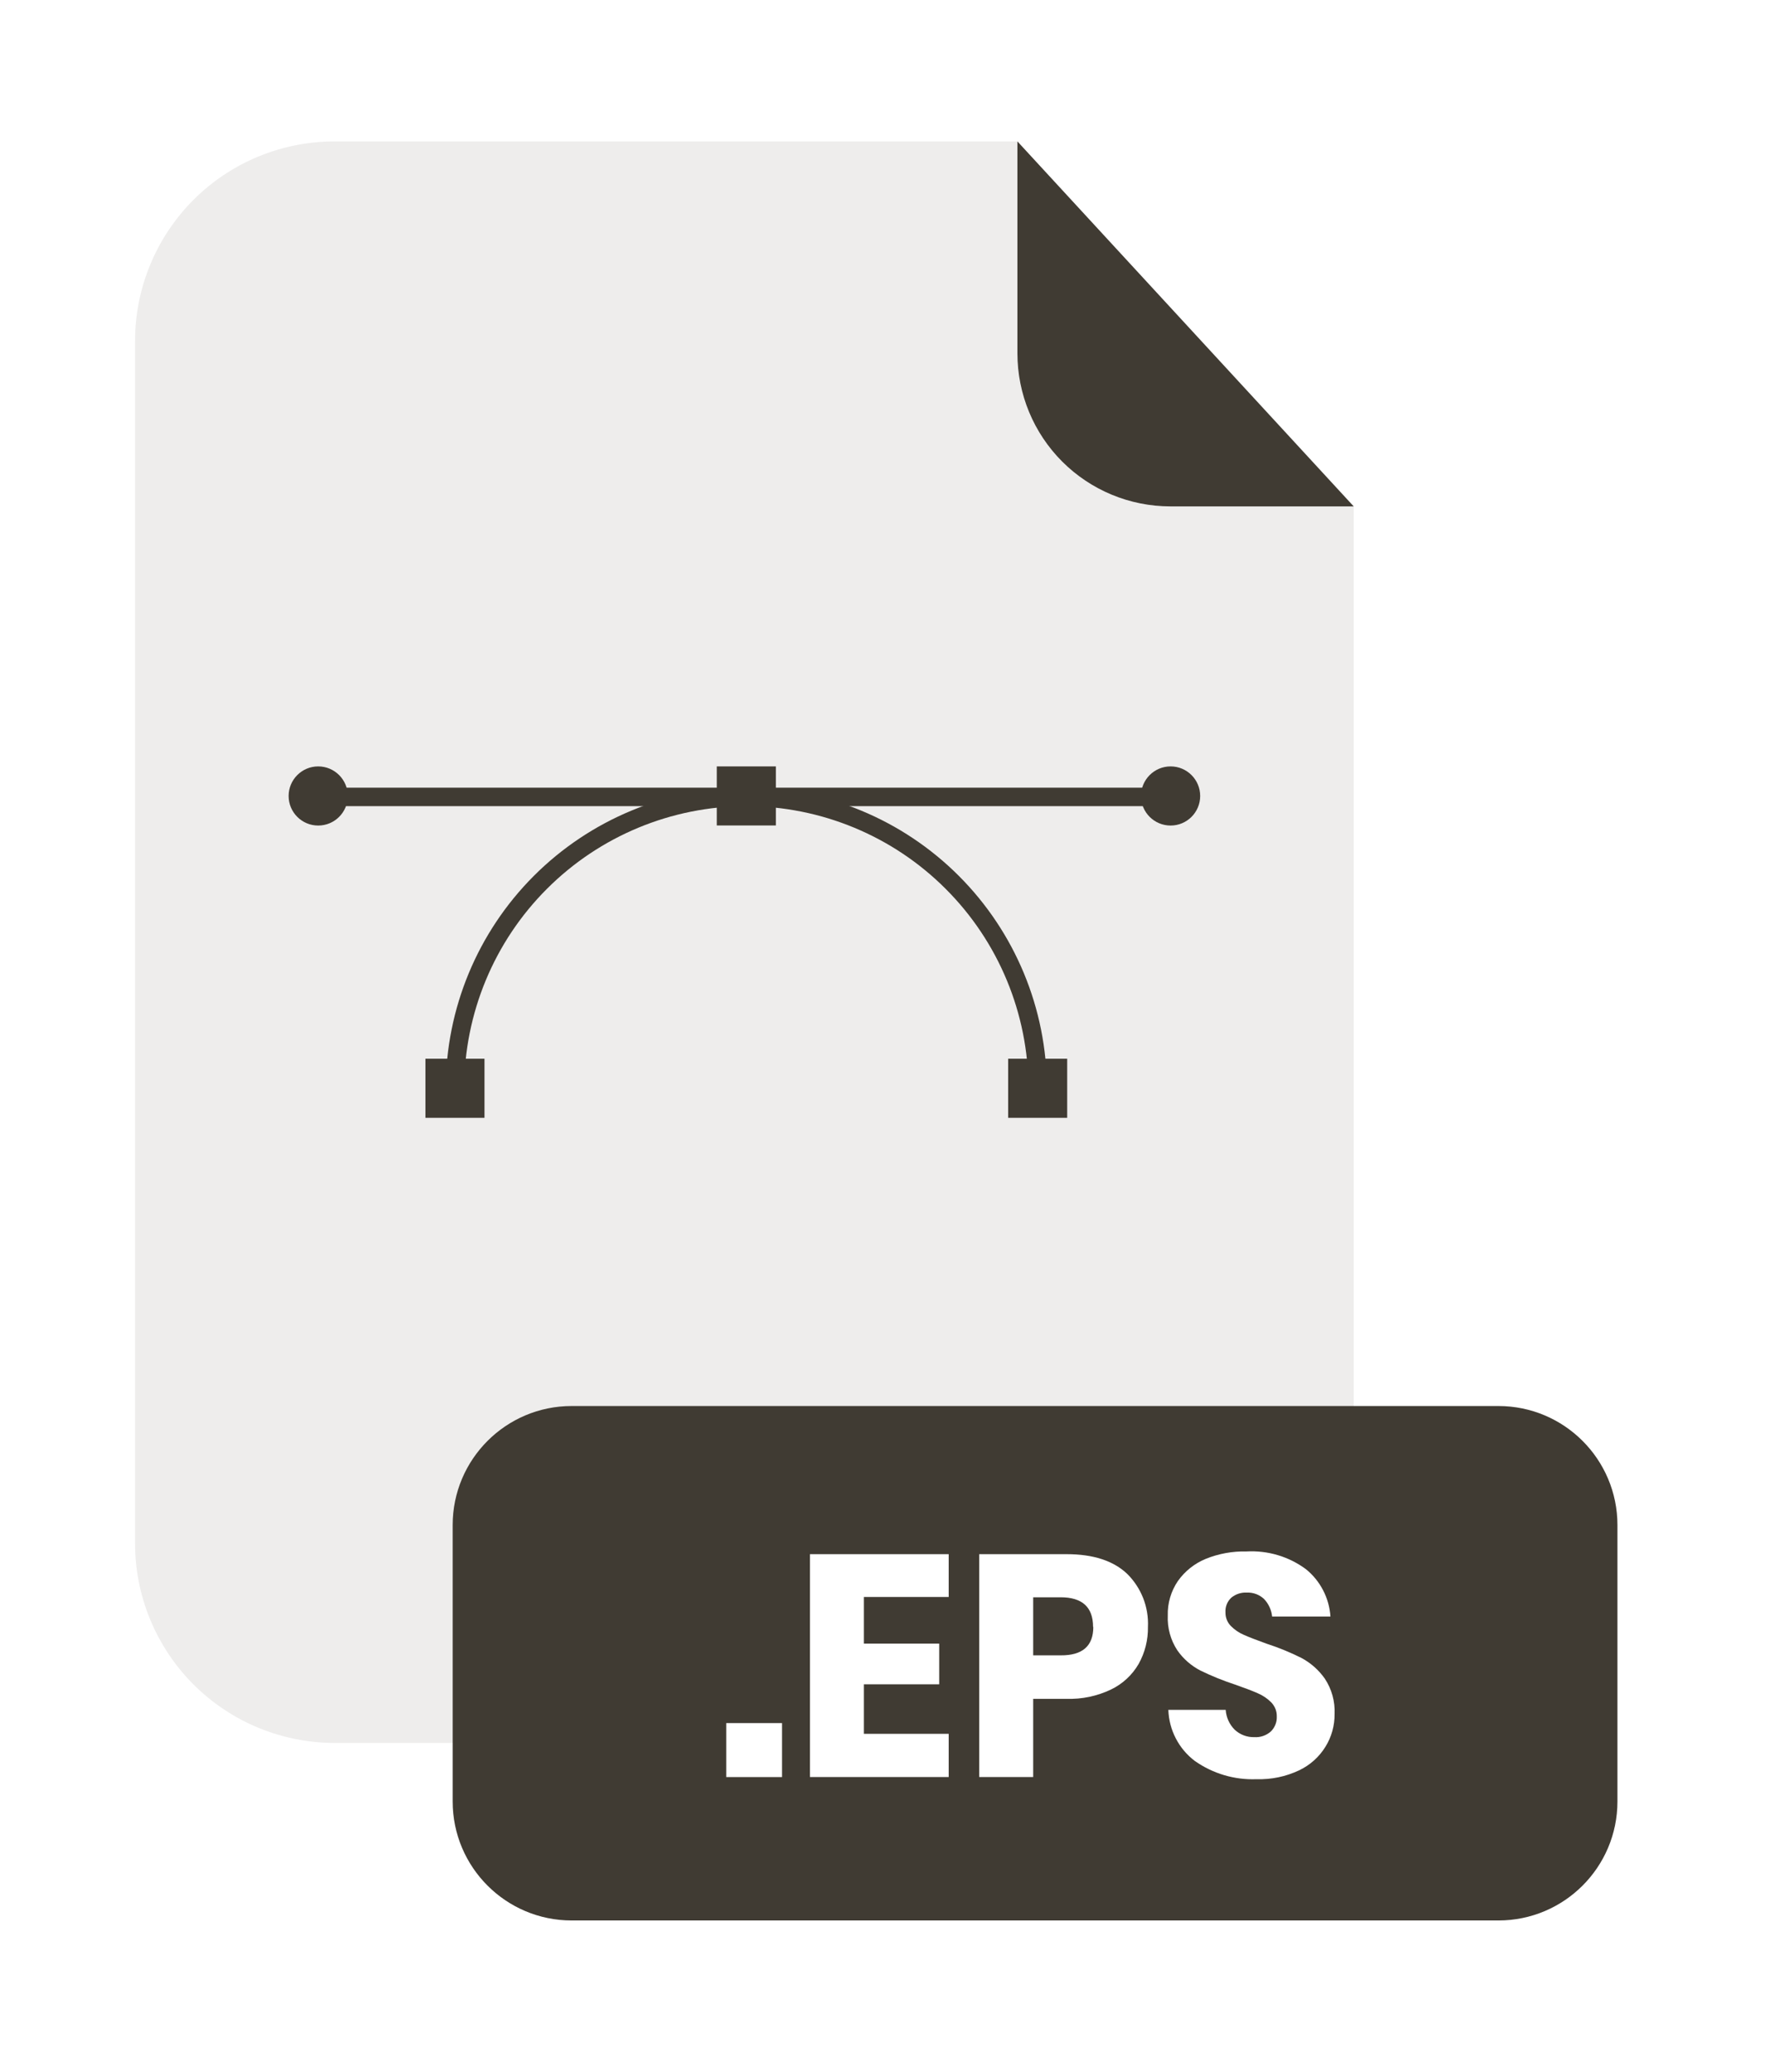 <svg width="47" height="55" viewBox="0 0 47 55" fill="none" xmlns="http://www.w3.org/2000/svg">
<g filter="url(#filter0_d_10124_25680)">
<g opacity="0.3">
<path opacity="0.3" d="M31.074 10.201C29.998 10.2 28.966 9.772 28.205 9.011C27.445 8.251 27.017 7.219 27.016 6.143V0.511H8.884C8.189 0.511 7.5 0.648 6.857 0.914C6.214 1.18 5.63 1.57 5.138 2.062C4.646 2.554 4.256 3.138 3.99 3.781C3.723 4.424 3.586 5.113 3.586 5.809V37.732C3.586 38.427 3.723 39.116 3.99 39.759C4.256 40.402 4.646 40.986 5.138 41.478C5.63 41.97 6.214 42.36 6.857 42.626C7.5 42.892 8.189 43.03 8.884 43.03H30.651C31.346 43.03 32.035 42.892 32.678 42.626C33.32 42.36 33.904 41.97 34.396 41.478C34.888 40.986 35.278 40.402 35.544 39.759C35.81 39.116 35.947 38.427 35.946 37.732V10.203L31.074 10.201Z" fill="#403B33"/>
</g>
<path d="M35.946 10.201H31.074C29.998 10.2 28.966 9.772 28.205 9.011C27.445 8.251 27.017 7.219 27.016 6.143V0.511L35.946 10.201Z" fill="#403B33"/>
<path d="M39.788 34.085H15.18C13.435 34.085 12.02 35.501 12.02 37.246V44.583C12.02 46.328 13.435 47.743 15.18 47.743H39.788C41.534 47.743 42.949 46.328 42.949 44.583V37.246C42.949 35.501 41.534 34.085 39.788 34.085Z" fill="#403B33"/>
<path d="M20.766 42.503V43.936H19.284V42.503H20.766Z" fill="white"/>
<path d="M22.94 39.155V40.393H24.939V41.473H22.94V42.788H25.191V43.935H21.507V38.018H25.191V39.155H22.94Z" fill="white"/>
<path d="M27.435 41.859V43.935H26.002V38.018H28.321C29.025 38.018 29.561 38.191 29.929 38.539C30.115 38.722 30.26 38.943 30.356 39.186C30.451 39.429 30.494 39.689 30.482 39.95C30.488 40.294 30.402 40.634 30.234 40.934C30.063 41.228 29.808 41.464 29.502 41.611C29.133 41.787 28.729 41.872 28.321 41.859H27.435ZM29.025 39.95C29.025 39.425 28.738 39.163 28.163 39.163H27.435V40.704H28.163C28.742 40.709 29.031 40.458 29.031 39.95H29.025Z" fill="white"/>
<path d="M35.196 43.13C35.028 43.403 34.784 43.621 34.494 43.758C34.142 43.924 33.757 44.004 33.368 43.992C32.783 44.016 32.206 43.845 31.727 43.508C31.516 43.349 31.343 43.144 31.222 42.909C31.1 42.675 31.033 42.416 31.024 42.152H32.547C32.56 42.351 32.645 42.538 32.786 42.679C32.928 42.811 33.115 42.882 33.309 42.876C33.468 42.886 33.624 42.832 33.744 42.727C33.797 42.676 33.838 42.614 33.865 42.547C33.893 42.479 33.906 42.406 33.903 42.333C33.905 42.263 33.894 42.194 33.869 42.129C33.844 42.065 33.806 42.005 33.758 41.955C33.654 41.85 33.53 41.766 33.394 41.709C33.248 41.645 33.047 41.568 32.791 41.479C32.478 41.376 32.171 41.252 31.874 41.107C31.63 40.98 31.419 40.796 31.262 40.57C31.082 40.296 30.994 39.972 31.009 39.645C31 39.32 31.094 39.002 31.276 38.733C31.462 38.47 31.718 38.266 32.016 38.143C32.36 38.004 32.729 37.937 33.1 37.946C33.664 37.915 34.221 38.08 34.675 38.415C34.865 38.568 35.021 38.759 35.133 38.976C35.246 39.193 35.312 39.431 35.328 39.674H33.779C33.762 39.5 33.687 39.337 33.567 39.21C33.505 39.151 33.432 39.106 33.352 39.076C33.272 39.047 33.187 39.034 33.102 39.038C32.955 39.031 32.811 39.079 32.697 39.172C32.643 39.222 32.601 39.283 32.574 39.351C32.547 39.419 32.536 39.493 32.541 39.566C32.54 39.631 32.551 39.696 32.575 39.757C32.599 39.818 32.634 39.873 32.679 39.92C32.778 40.022 32.897 40.104 33.028 40.16C33.167 40.221 33.368 40.3 33.63 40.394C33.949 40.497 34.259 40.624 34.559 40.774C34.806 40.906 35.018 41.094 35.179 41.323C35.362 41.6 35.453 41.928 35.438 42.26C35.441 42.567 35.358 42.869 35.196 43.13Z" fill="white"/>
<path d="M27.799 25.649H27.309C27.306 23.663 26.516 21.759 25.111 20.355C23.707 18.95 21.803 18.161 19.817 18.159C17.831 18.161 15.927 18.95 14.523 20.355C13.118 21.759 12.329 23.663 12.326 25.649H11.836C11.839 23.533 12.681 21.505 14.177 20.009C15.673 18.513 17.701 17.671 19.817 17.669C21.933 17.671 23.962 18.512 25.458 20.008C26.954 21.504 27.796 23.533 27.799 25.649Z" fill="#403B33"/>
<path d="M31.158 17.669H8.475V18.159H31.158V17.669Z" fill="#403B33"/>
<path d="M12.865 24.865H11.297V26.434H12.865V24.865Z" fill="#403B33"/>
<path d="M28.338 24.865H26.77V26.434H28.338V24.865Z" fill="#403B33"/>
<path d="M20.602 17.104H19.033V18.672H20.602V17.104Z" fill="#403B33"/>
<path d="M8.449 18.674C8.883 18.674 9.235 18.323 9.235 17.889C9.235 17.456 8.883 17.104 8.449 17.104C8.016 17.104 7.664 17.456 7.664 17.889C7.664 18.323 8.016 18.674 8.449 18.674Z" fill="#403B33"/>
<path d="M31.084 18.674C31.517 18.674 31.869 18.323 31.869 17.889C31.869 17.456 31.517 17.104 31.084 17.104C30.65 17.104 30.298 17.456 30.298 17.889C30.298 18.323 30.65 18.674 31.084 18.674Z" fill="#403B33"/>
</g>
<defs>
<filter id="filter0_d_10124_25680" x="0.343" y="0.511" width="45.849" height="53.72" filterUnits="userSpaceOnUse" color-interpolation-filters="sRGB">
<feFlood flood-opacity="0" result="BackgroundImageFix"/>
<feColorMatrix in="SourceAlpha" type="matrix" values="0 0 0 0 0 0 0 0 0 0 0 0 0 0 0 0 0 0 127 0" result="hardAlpha"/>
<feOffset dy="3.243"/>
<feGaussianBlur stdDeviation="1.622"/>
<feComposite in2="hardAlpha" operator="out"/>
<feColorMatrix type="matrix" values="0 0 0 0 0 0 0 0 0 0 0 0 0 0 0 0 0 0 0.25 0"/>
<feBlend mode="normal" in2="BackgroundImageFix" result="effect1_dropShadow_10124_25680"/>
<feBlend mode="normal" in="SourceGraphic" in2="effect1_dropShadow_10124_25680" result="shape"/>
</filter>
</defs>
</svg>
